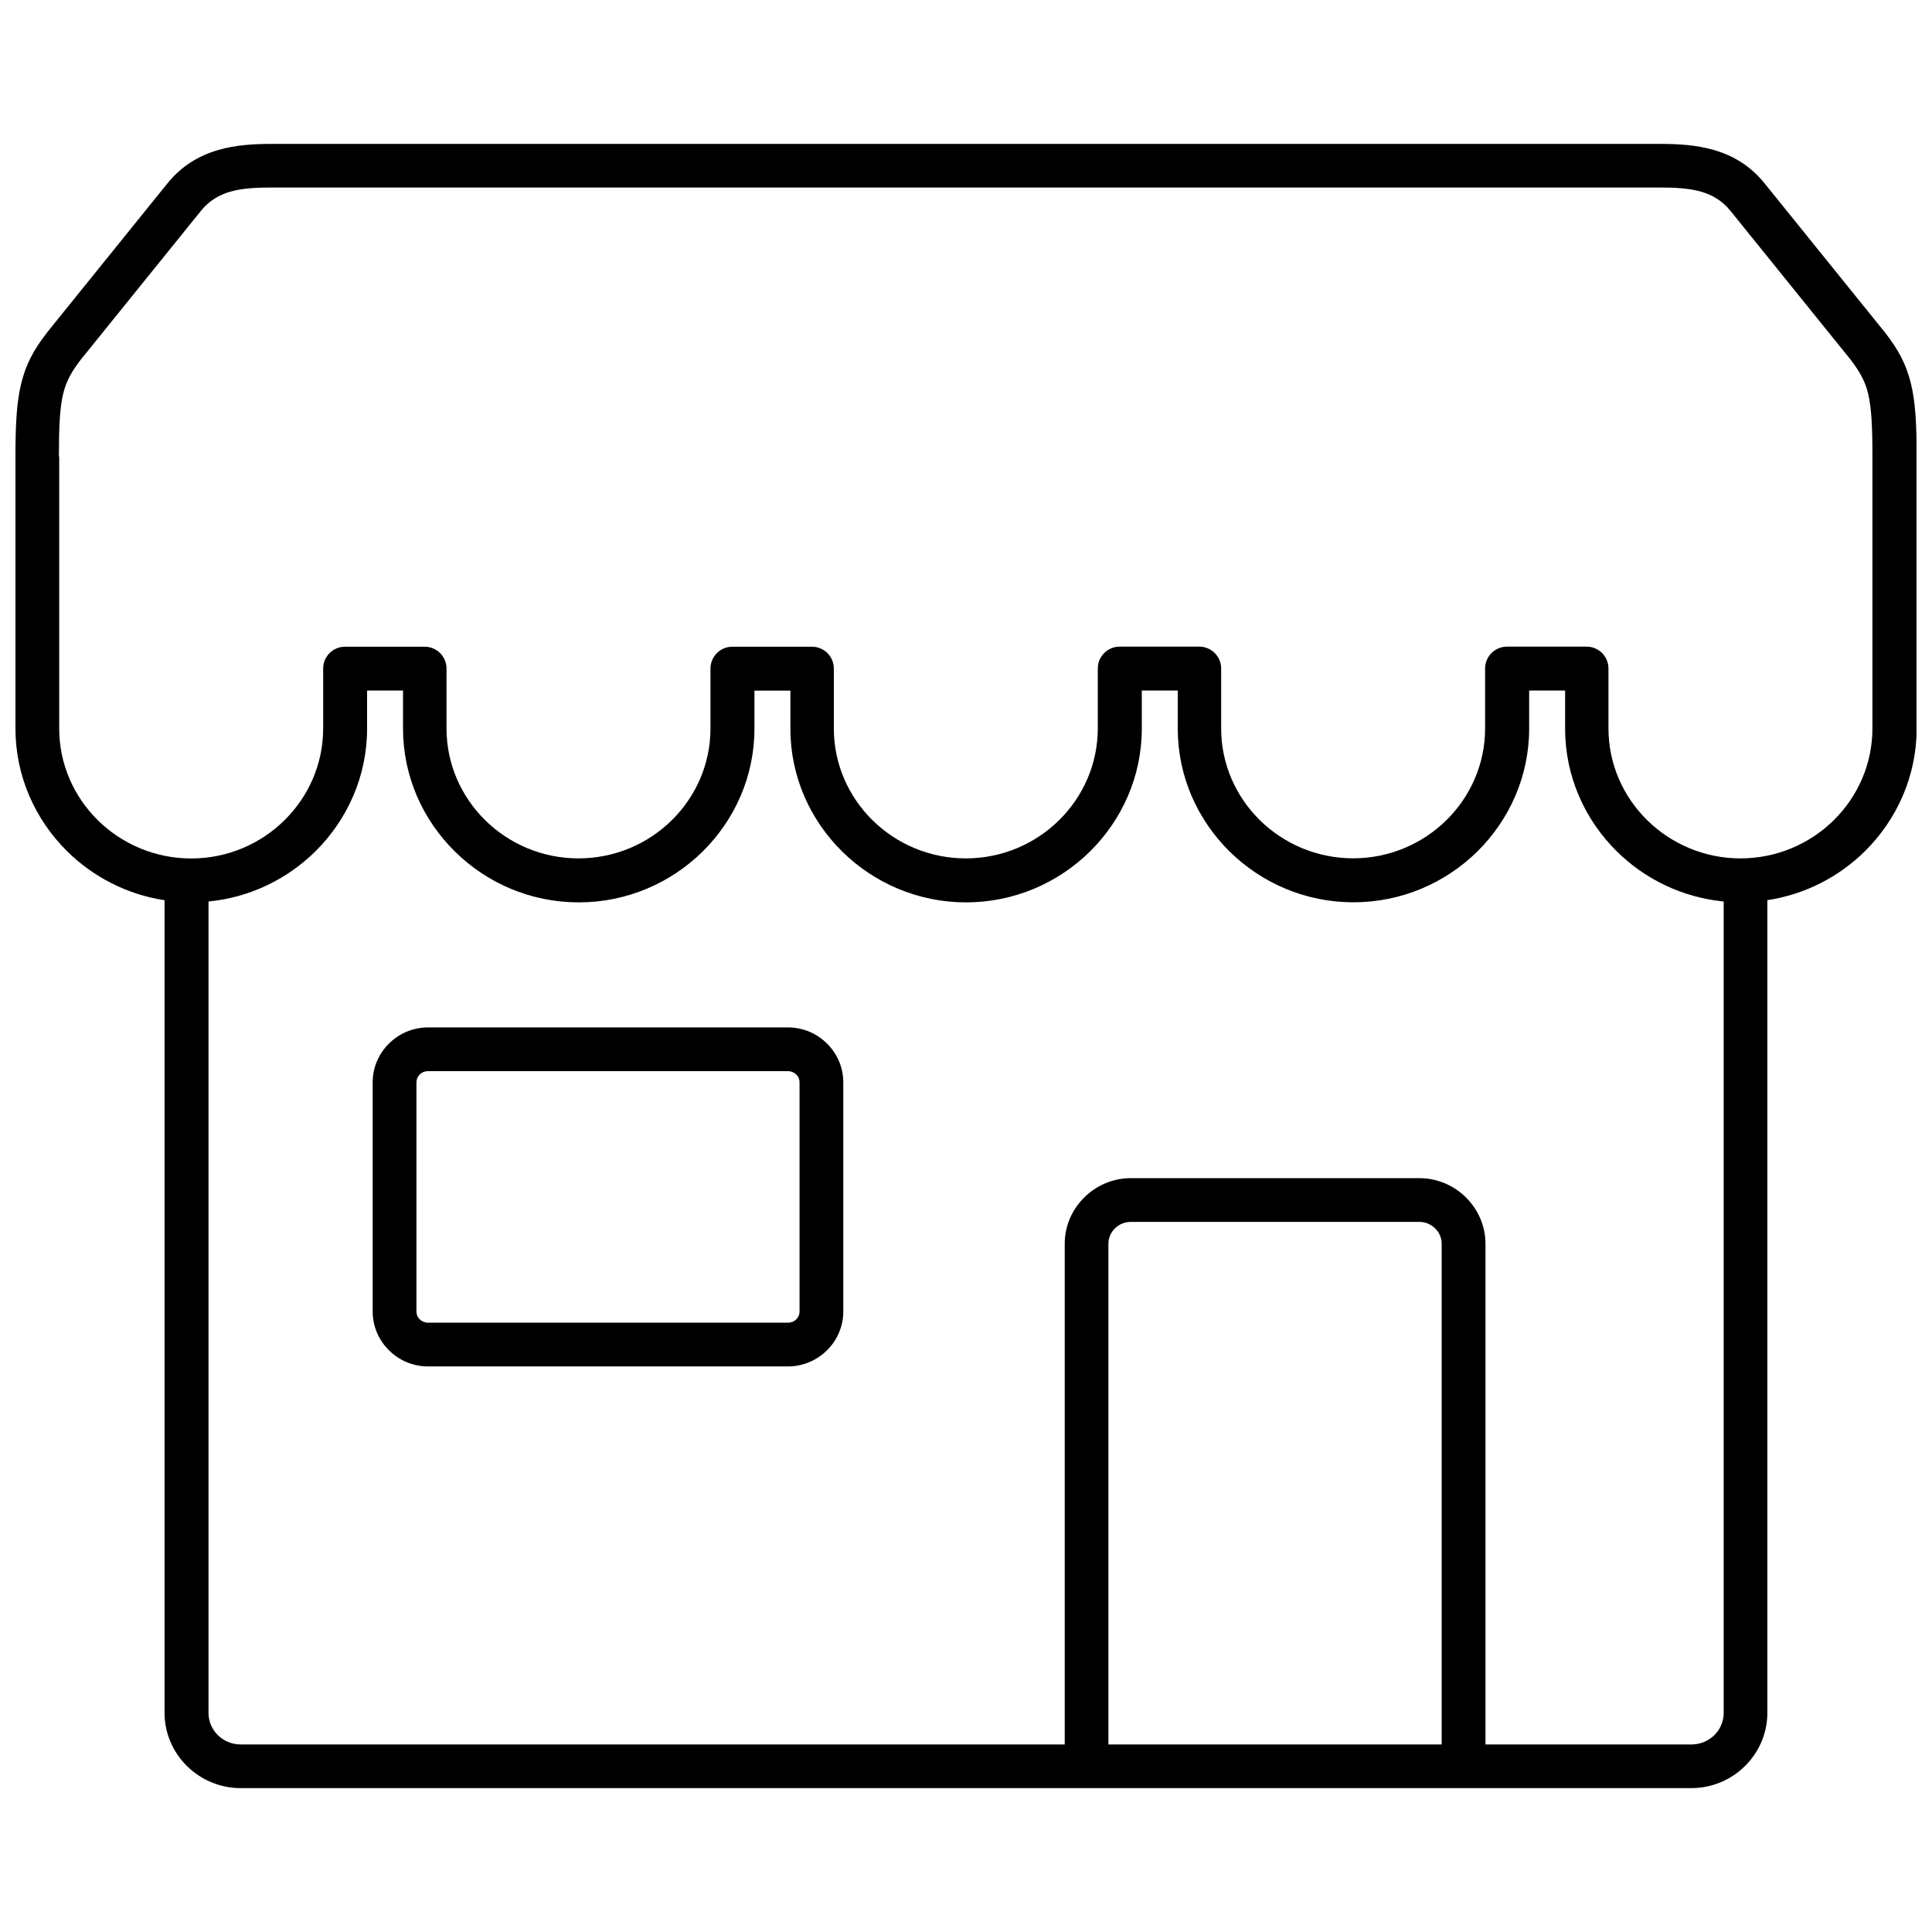 <?xml version="1.0" encoding="UTF-8"?>
<!-- Uploaded to: ICON Repo, www.iconrepo.com, Generator: ICON Repo Mixer Tools -->
<svg width="800px" height="800px" version="1.1" viewBox="144 144 512 512" xmlns="http://www.w3.org/2000/svg">
 <defs>
  <clipPath id="a">
   <path d="m148.09 182h503.81v436h-503.81z"/>
  </clipPath>
 </defs>
 <g clip-path="url(#a)">
  <path d="m159.69 265.02v72.051c0 9.469 3.918 18.062 10.23 24.297 6.352 6.254 15.102 10.133 24.746 10.133 9.645 0 18.41-3.879 24.746-10.152 6.312-6.234 10.23-14.828 10.23-24.297v-15.879c0-3.195 2.59-5.785 5.785-5.785h21.121c3.195 0 5.785 2.59 5.785 5.785v15.879c0 9.469 3.918 18.062 10.23 24.297 6.332 6.254 15.102 10.133 24.746 10.133 9.645 0 18.41-3.879 24.746-10.133 6.312-6.234 10.23-14.828 10.23-24.297v-15.879c0-3.195 2.59-5.785 5.785-5.785h21.121c3.195 0 5.785 2.59 5.785 5.785v15.879c0 9.469 3.918 18.062 10.23 24.297 6.332 6.254 15.102 10.133 24.746 10.133s18.41-3.879 24.746-10.152c6.312-6.234 10.23-14.828 10.23-24.297v-15.879c0-3.195 2.59-5.785 5.785-5.785h21.121c3.195 0 5.785 2.59 5.785 5.785v15.879c0 9.469 3.918 18.062 10.23 24.297 6.352 6.254 15.102 10.133 24.746 10.133 9.645 0 18.41-3.879 24.746-10.133 6.312-6.234 10.23-14.828 10.23-24.297v-15.879c0-3.195 2.59-5.785 5.785-5.785h21.121c3.195 0 5.785 2.59 5.785 5.785v15.879c0 9.469 3.918 18.062 10.23 24.297 6.352 6.254 15.102 10.152 24.746 10.152 9.645 0 18.41-3.879 24.746-10.133 6.312-6.234 10.23-14.828 10.23-24.297v-72.246c0-7.734-0.254-12.742-1.129-16.445-0.801-3.371-2.281-5.981-4.773-9.195l-31.758-39.336c-2.184-2.688-4.832-4.188-7.715-5.027-3.234-0.934-7.035-1.109-10.891-1.109h-368.05c-3.879 0-7.676 0.176-10.891 1.109-2.883 0.836-5.535 2.34-7.715 5.027l-31.875 39.473c-2.434 3.156-3.879 5.746-4.676 9.059-0.895 3.723-1.129 8.77-1.129 16.621zm366.37 341.28v-132.7c0-1.578-0.664-3.019-1.715-4.051-1.07-1.07-2.57-1.734-4.227-1.734h-76.434c-1.656 0-3.156 0.664-4.227 1.734-1.051 1.031-1.715 2.473-1.715 4.051v132.7zm-99.895 0v-132.7c0-4.773 1.988-9.137 5.203-12.293 3.176-3.137 7.539-5.086 12.332-5.086h76.434c4.793 0 9.156 1.949 12.332 5.086 3.195 3.156 5.203 7.519 5.203 12.293v132.7h54.574c2.379 0 4.539-0.953 6.078-2.473 1.52-1.5 2.473-3.586 2.473-5.883v-215.04c-10.988-1.07-20.887-5.941-28.309-13.27-8.477-8.359-13.715-19.875-13.715-32.539v-10.094h-9.527v10.094c0 12.664-5.262 24.18-13.715 32.539-8.438 8.32-20.066 13.484-32.848 13.484s-24.414-5.164-32.848-13.484c-8.457-8.359-13.715-19.875-13.715-32.539v-10.094h-9.527v10.094c0 12.664-5.262 24.18-13.715 32.539-8.438 8.32-20.066 13.504-32.848 13.504s-24.414-5.164-32.848-13.484c-8.477-8.359-13.715-19.875-13.715-32.539v-10.094h-9.527v10.094c0 12.664-5.262 24.18-13.715 32.539-8.438 8.32-20.066 13.484-32.848 13.484s-24.414-5.164-32.848-13.504c-8.457-8.359-13.715-19.875-13.715-32.539v-10.094h-9.527v10.094c0 12.664-5.262 24.18-13.715 32.539-7.422 7.324-17.34 12.215-28.309 13.27v215.04c0 2.301 0.953 4.383 2.473 5.883 1.559 1.539 3.703 2.473 6.078 2.473h218.41zm-73.336-178.43h-95.41c-0.875 0-1.656 0.332-2.203 0.895-0.527 0.527-0.855 1.246-0.855 2.047v60.77c0 0.801 0.332 1.539 0.855 2.047 0.566 0.547 1.344 0.895 2.203 0.895h95.41c0.875 0 1.656-0.332 2.203-0.895 0.527-0.527 0.855-1.246 0.855-2.047v-60.77c0-0.801-0.332-1.52-0.855-2.047-0.566-0.547-1.344-0.895-2.203-0.895zm-95.41-11.594h95.41c4.012 0 7.656 1.617 10.309 4.246 2.688 2.648 4.344 6.293 4.344 10.289v60.77c0 3.996-1.656 7.656-4.344 10.289-2.648 2.609-6.293 4.246-10.309 4.246h-95.41c-4.012 0-7.656-1.617-10.309-4.246-2.688-2.648-4.344-6.293-4.344-10.289v-60.77c0-3.996 1.656-7.637 4.344-10.289 2.648-2.609 6.293-4.246 10.309-4.246zm354.95-33.707v215.35c0 5.496-2.281 10.5-5.961 14.125-3.644 3.606-8.672 5.824-14.184 5.824h-384.47c-5.516 0-10.539-2.242-14.184-5.824-3.684-3.625-5.961-8.633-5.961-14.125v-215.35c-9.977-1.52-18.938-6.195-25.797-12.957-8.457-8.359-13.715-19.875-13.715-32.539v-72.051c0-8.613 0.312-14.379 1.5-19.289 1.246-5.184 3.312-9 6.781-13.484l0.215-0.293 31.758-39.336c3.859-4.773 8.496-7.422 13.523-8.883 4.676-1.344 9.43-1.598 14.105-1.598h368.05c4.676 0 9.43 0.254 14.105 1.598 5.027 1.441 9.645 4.09 13.523 8.883l31.758 39.336 0.059 0.059c3.566 4.578 5.688 8.438 6.957 13.695 1.188 4.93 1.5 10.676 1.5 19.289v72.051c0 12.664-5.262 24.18-13.715 32.539-6.859 6.762-15.82 11.438-25.797 12.957z"/>
 </g>
</svg>